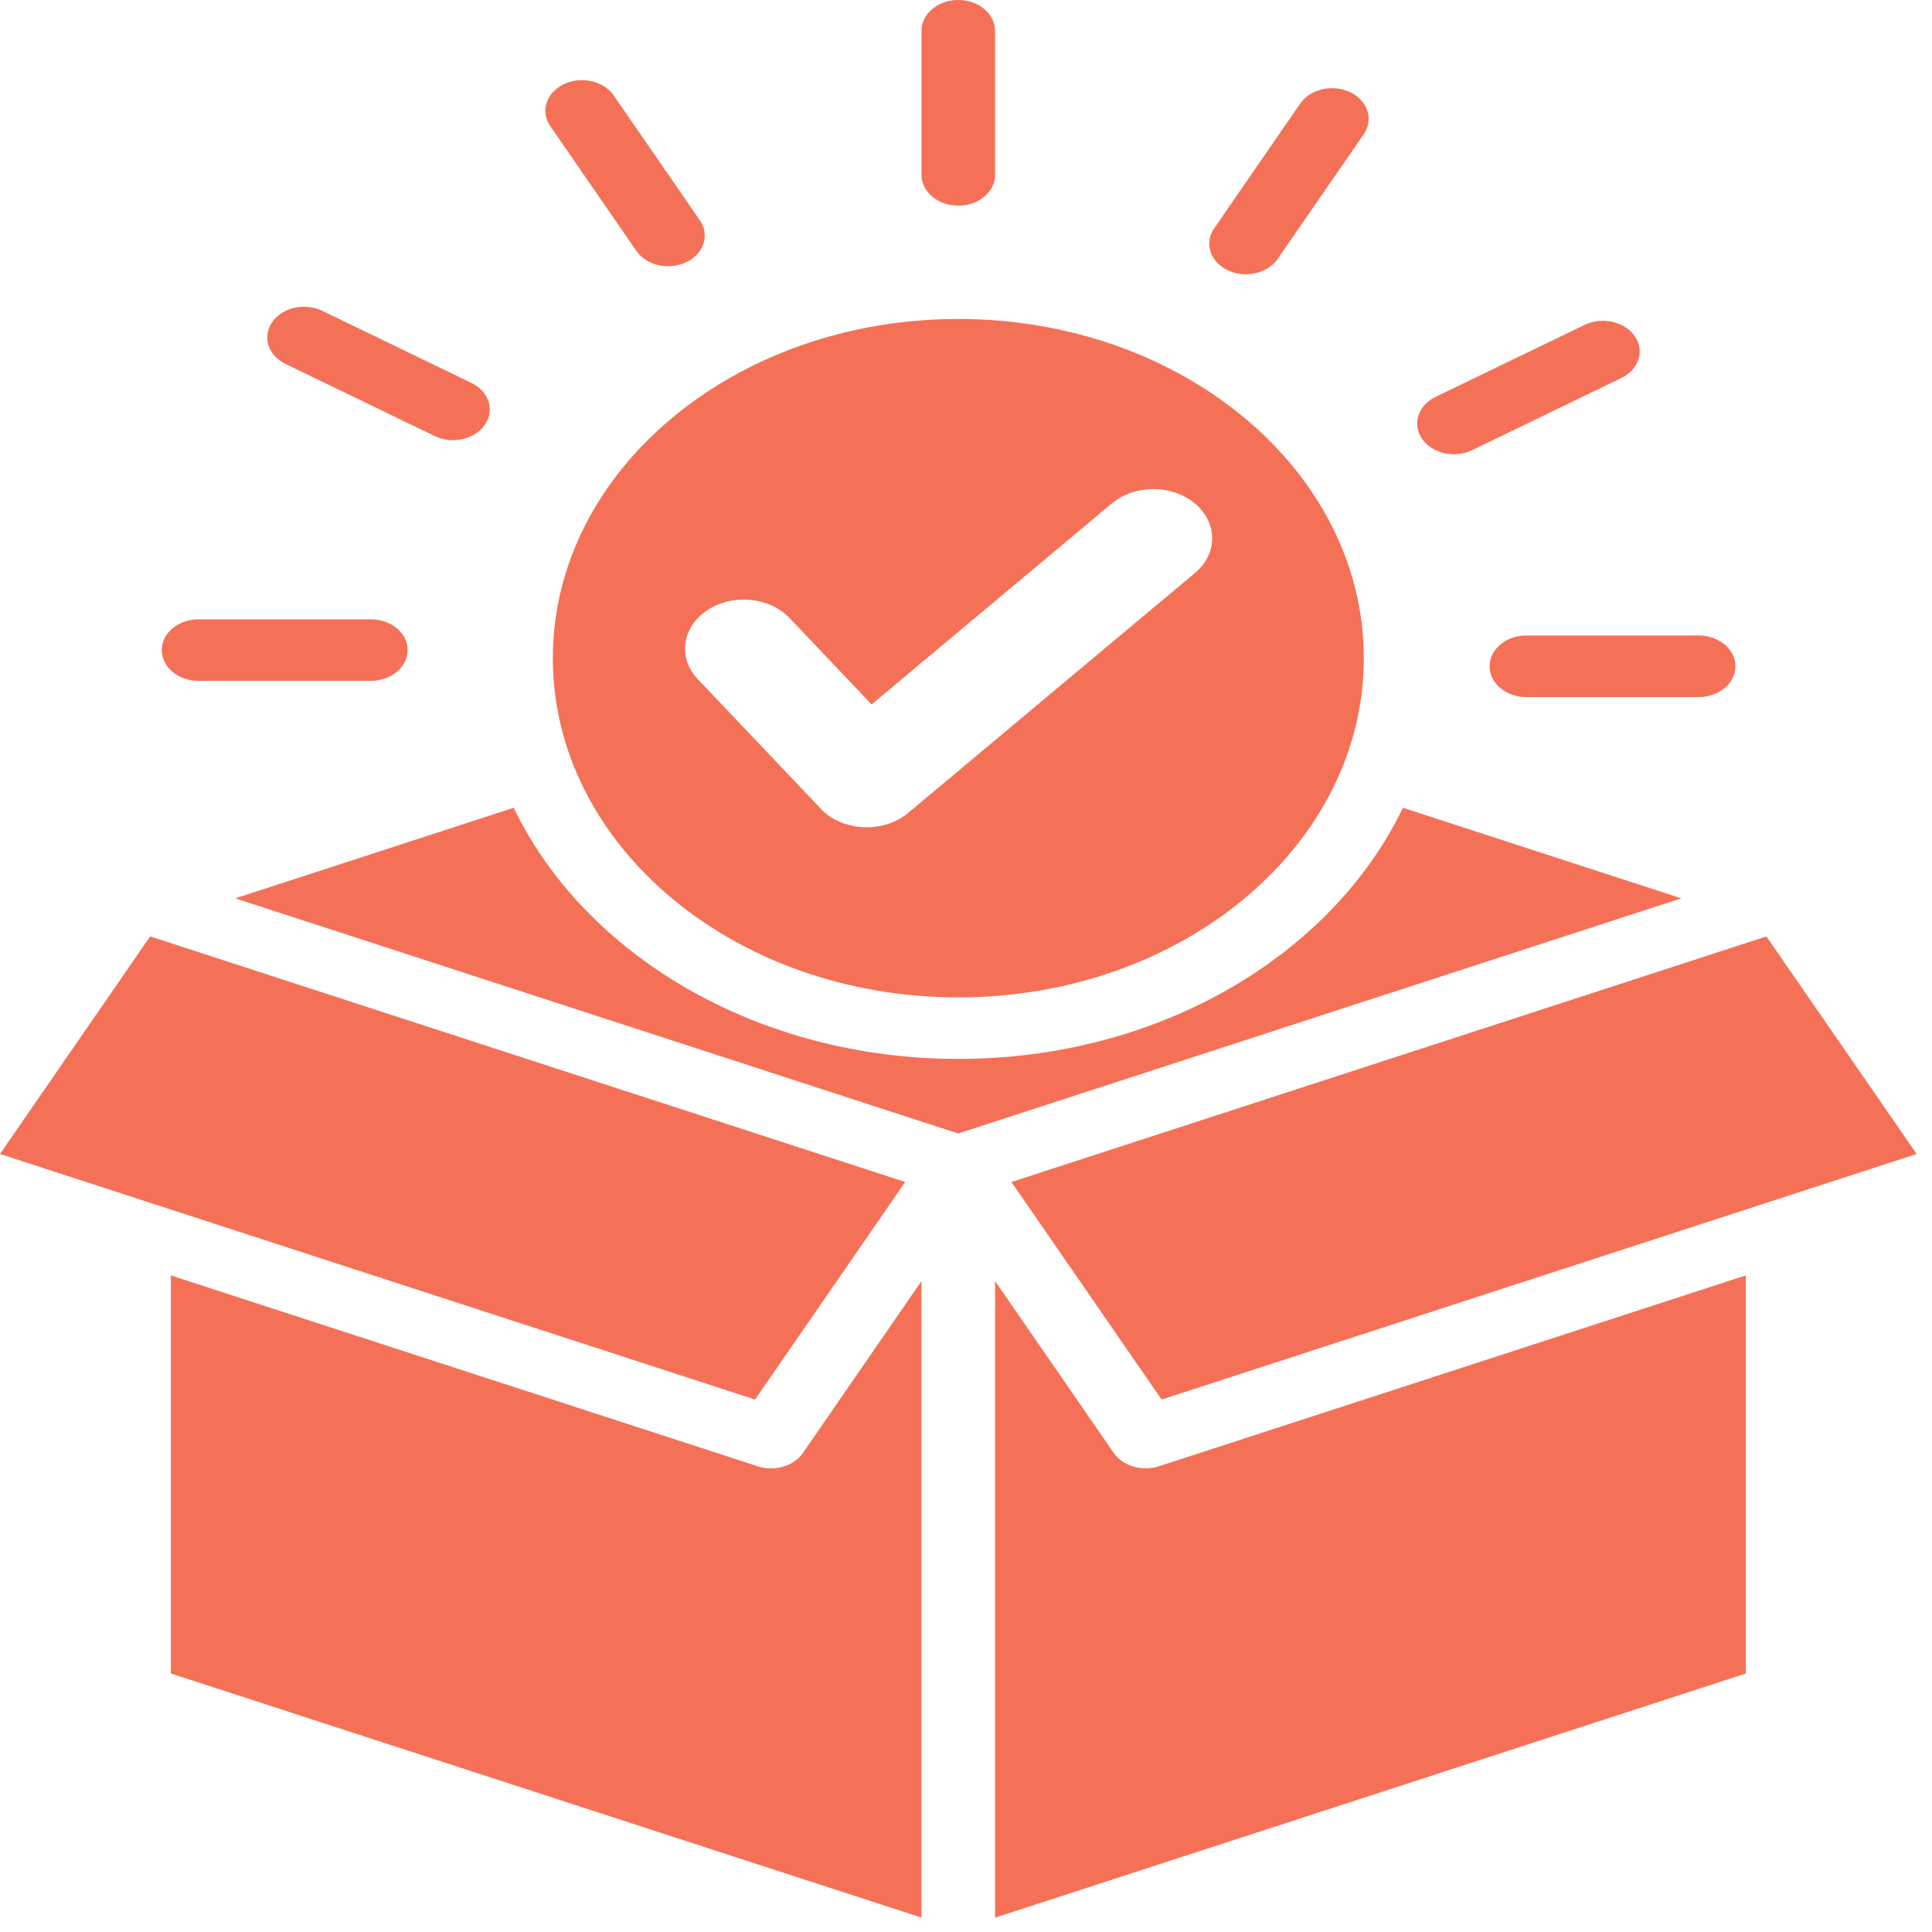 <svg xmlns="http://www.w3.org/2000/svg" width="87" height="87"><path fill="#f47157" fill-rule="evenodd" d="M43.152 14.363c10.086 0 18.262 6.84 18.262 15.278 0 8.433-8.176 15.273-18.262 15.273-10.082 0-18.257-6.84-18.257-15.273 0-8.438 8.175-15.278 18.257-15.278zm1.657 43.325v28.667L78.613 75.36V57.434L52.18 66.03c-.766.246-1.621-.02-2.024-.597zm-3.313 28.664V57.687l-5.344 7.747c-.43.617-1.336.855-2.093.574L7.695 57.434v17.925zm38.047-44.184L45.547 53.227l6.762 9.796 34-11.058zM40.762 53.227l-34-11.059L0 51.965l34 11.058zm2.39-5.543c-9.066 0-16.828-4.68-20.02-11.309l-12.538 4.078 32.558 10.59 32.559-10.59-12.535-4.078c-3.192 6.629-10.953 11.309-20.024 11.309zm33.34-19.067c.914 0 1.656.621 1.656 1.387s-.742 1.387-1.656 1.387h-7.758c-.914 0-1.656-.621-1.656-1.387s.742-1.387 1.656-1.387zM41.496 1.387C41.496.62 42.238 0 43.152 0c.914 0 1.657.621 1.657 1.387v6.488c0 .766-.743 1.387-1.657 1.387s-1.656-.621-1.656-1.387zM24.777 5.676c-.453-.66-.18-1.504.61-1.883.789-.379 1.797-.152 2.25.508l3.879 5.62c.453.661.183 1.505-.61 1.884-.789.379-1.797.152-2.25-.508zM12.86 16.39c-.793-.38-1.058-1.227-.601-1.887.457-.66 1.465-.887 2.258-.504l6.714 3.246c.79.383 1.06 1.227.602 1.887-.457.66-1.469.887-2.258.504zM8.941 30.66c-.914 0-1.656-.622-1.656-1.388 0-.765.742-1.382 1.656-1.382H16.7c.914 0 1.656.617 1.656 1.382 0 .766-.742 1.387-1.656 1.387zm49.61-25.997c.457-.66 1.465-.887 2.254-.508.789.38 1.062 1.223.61 1.883l-3.88 5.621c-.457.66-1.465.887-2.254.508-.789-.379-1.062-1.223-.605-1.883zm12.804 9.969c.793-.383 1.801-.156 2.258.504.461.66.188 1.504-.601 1.886l-6.715 3.247c-.79.382-1.8.156-2.258-.504-.457-.66-.187-1.508.602-1.891zm-21.289 8.039-10.816 9.05-3.691-3.886c-.907-.957-2.57-1.113-3.711-.356-1.145.762-1.332 2.153-.426 3.106l5.433 5.719c.938 1.125 2.875 1.28 4.043.3l12.91-10.8c1.036-.864 1.036-2.266 0-3.133-1.03-.863-2.706-.863-3.742 0zm0 0"/></svg>